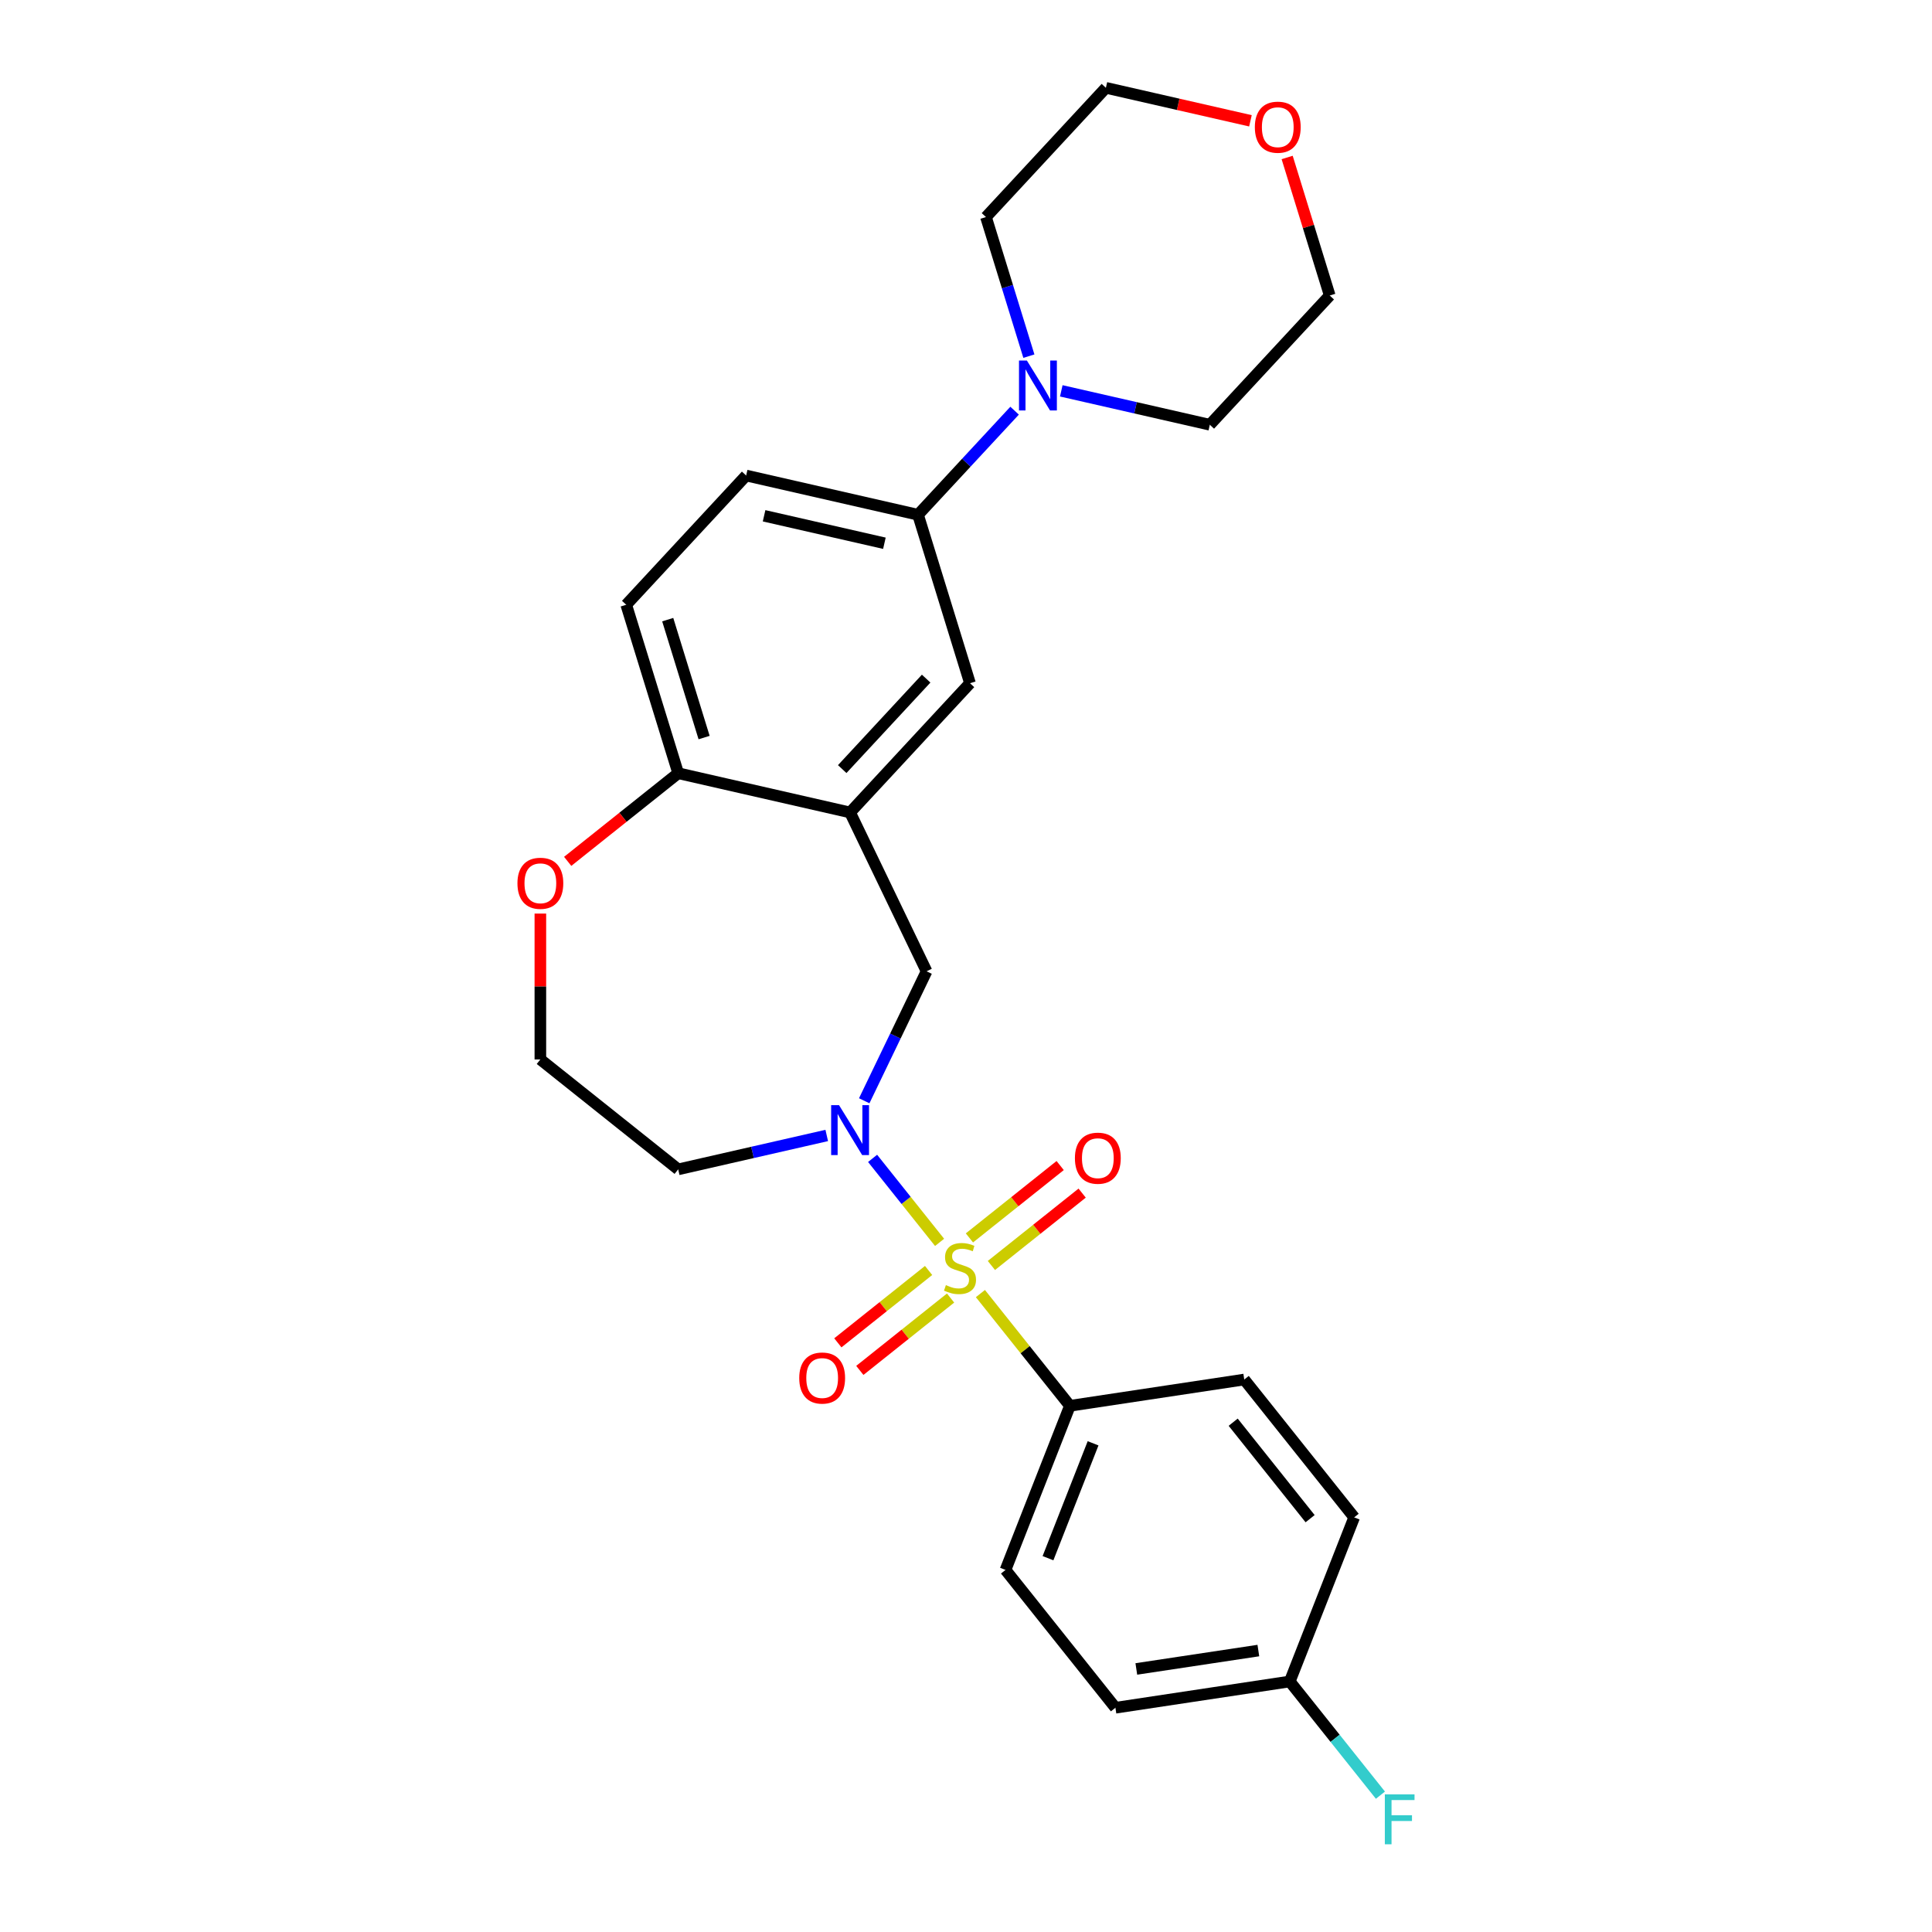 <?xml version='1.0' encoding='iso-8859-1'?>
<svg version='1.1' baseProfile='full'
              xmlns='http://www.w3.org/2000/svg'
                      xmlns:rdkit='http://www.rdkit.org/xml'
                      xmlns:xlink='http://www.w3.org/1999/xlink'
                  xml:space='preserve'
width='1000px' height='1000px' viewBox='0 0 1000 1000'>
<!-- END OF HEADER -->
<rect style='opacity:1.0;fill:#FFFFFF;stroke:none' width='1000' height='1000' x='0' y='0'> </rect>
<path class='bond-0' d='M 486.326,643.05 L 468.992,621.313' style='fill:none;fill-rule:evenodd;stroke:#CCCC00;stroke-width:6px;stroke-linecap:butt;stroke-linejoin:miter;stroke-opacity:1' />
<path class='bond-0' d='M 468.992,621.313 L 451.657,599.576' style='fill:none;fill-rule:evenodd;stroke:#0000FF;stroke-width:6px;stroke-linecap:butt;stroke-linejoin:miter;stroke-opacity:1' />
<path class='bond-4' d='M 507.46,669.552 L 530.624,698.598' style='fill:none;fill-rule:evenodd;stroke:#CCCC00;stroke-width:6px;stroke-linecap:butt;stroke-linejoin:miter;stroke-opacity:1' />
<path class='bond-4' d='M 530.624,698.598 L 553.788,727.645' style='fill:none;fill-rule:evenodd;stroke:#000000;stroke-width:6px;stroke-linecap:butt;stroke-linejoin:miter;stroke-opacity:1' />
<path class='bond-7' d='M 513.15,655.008 L 536.635,636.28' style='fill:none;fill-rule:evenodd;stroke:#CCCC00;stroke-width:6px;stroke-linecap:butt;stroke-linejoin:miter;stroke-opacity:1' />
<path class='bond-7' d='M 536.635,636.28 L 560.12,617.551' style='fill:none;fill-rule:evenodd;stroke:#FF0000;stroke-width:6px;stroke-linecap:butt;stroke-linejoin:miter;stroke-opacity:1' />
<path class='bond-7' d='M 501.771,640.74 L 525.256,622.011' style='fill:none;fill-rule:evenodd;stroke:#CCCC00;stroke-width:6px;stroke-linecap:butt;stroke-linejoin:miter;stroke-opacity:1' />
<path class='bond-7' d='M 525.256,622.011 L 548.741,603.282' style='fill:none;fill-rule:evenodd;stroke:#FF0000;stroke-width:6px;stroke-linecap:butt;stroke-linejoin:miter;stroke-opacity:1' />
<path class='bond-8' d='M 480.637,657.593 L 457.152,676.322' style='fill:none;fill-rule:evenodd;stroke:#CCCC00;stroke-width:6px;stroke-linecap:butt;stroke-linejoin:miter;stroke-opacity:1' />
<path class='bond-8' d='M 457.152,676.322 L 433.666,695.051' style='fill:none;fill-rule:evenodd;stroke:#FF0000;stroke-width:6px;stroke-linecap:butt;stroke-linejoin:miter;stroke-opacity:1' />
<path class='bond-8' d='M 492.016,671.862 L 468.531,690.591' style='fill:none;fill-rule:evenodd;stroke:#CCCC00;stroke-width:6px;stroke-linecap:butt;stroke-linejoin:miter;stroke-opacity:1' />
<path class='bond-8' d='M 468.531,690.591 L 445.045,709.32' style='fill:none;fill-rule:evenodd;stroke:#FF0000;stroke-width:6px;stroke-linecap:butt;stroke-linejoin:miter;stroke-opacity:1' />
<path class='bond-2' d='M 447.32,569.755 L 463.456,536.249' style='fill:none;fill-rule:evenodd;stroke:#0000FF;stroke-width:6px;stroke-linecap:butt;stroke-linejoin:miter;stroke-opacity:1' />
<path class='bond-2' d='M 463.456,536.249 L 479.591,502.742' style='fill:none;fill-rule:evenodd;stroke:#000000;stroke-width:6px;stroke-linecap:butt;stroke-linejoin:miter;stroke-opacity:1' />
<path class='bond-11' d='M 427.917,587.715 L 389.476,596.489' style='fill:none;fill-rule:evenodd;stroke:#0000FF;stroke-width:6px;stroke-linecap:butt;stroke-linejoin:miter;stroke-opacity:1' />
<path class='bond-11' d='M 389.476,596.489 L 351.035,605.263' style='fill:none;fill-rule:evenodd;stroke:#000000;stroke-width:6px;stroke-linecap:butt;stroke-linejoin:miter;stroke-opacity:1' />
<path class='bond-1' d='M 439.999,420.527 L 479.591,502.742' style='fill:none;fill-rule:evenodd;stroke:#000000;stroke-width:6px;stroke-linecap:butt;stroke-linejoin:miter;stroke-opacity:1' />
<path class='bond-6' d='M 439.999,420.527 L 502.066,353.635' style='fill:none;fill-rule:evenodd;stroke:#000000;stroke-width:6px;stroke-linecap:butt;stroke-linejoin:miter;stroke-opacity:1' />
<path class='bond-6' d='M 435.93,398.08 L 479.377,351.255' style='fill:none;fill-rule:evenodd;stroke:#000000;stroke-width:6px;stroke-linecap:butt;stroke-linejoin:miter;stroke-opacity:1' />
<path class='bond-9' d='M 439.999,420.527 L 351.035,400.222' style='fill:none;fill-rule:evenodd;stroke:#000000;stroke-width:6px;stroke-linecap:butt;stroke-linejoin:miter;stroke-opacity:1' />
<path class='bond-3' d='M 525.154,212.566 L 500.161,239.501' style='fill:none;fill-rule:evenodd;stroke:#0000FF;stroke-width:6px;stroke-linecap:butt;stroke-linejoin:miter;stroke-opacity:1' />
<path class='bond-3' d='M 500.161,239.501 L 475.169,266.437' style='fill:none;fill-rule:evenodd;stroke:#000000;stroke-width:6px;stroke-linecap:butt;stroke-linejoin:miter;stroke-opacity:1' />
<path class='bond-22' d='M 532.546,184.342 L 521.443,148.345' style='fill:none;fill-rule:evenodd;stroke:#0000FF;stroke-width:6px;stroke-linecap:butt;stroke-linejoin:miter;stroke-opacity:1' />
<path class='bond-22' d='M 521.443,148.345 L 510.339,112.347' style='fill:none;fill-rule:evenodd;stroke:#000000;stroke-width:6px;stroke-linecap:butt;stroke-linejoin:miter;stroke-opacity:1' />
<path class='bond-23' d='M 549.318,202.302 L 587.759,211.076' style='fill:none;fill-rule:evenodd;stroke:#0000FF;stroke-width:6px;stroke-linecap:butt;stroke-linejoin:miter;stroke-opacity:1' />
<path class='bond-23' d='M 587.759,211.076 L 626.2,219.85' style='fill:none;fill-rule:evenodd;stroke:#000000;stroke-width:6px;stroke-linecap:butt;stroke-linejoin:miter;stroke-opacity:1' />
<path class='bond-14' d='M 553.788,727.645 L 520.45,812.588' style='fill:none;fill-rule:evenodd;stroke:#000000;stroke-width:6px;stroke-linecap:butt;stroke-linejoin:miter;stroke-opacity:1' />
<path class='bond-14' d='M 565.776,747.054 L 542.439,806.515' style='fill:none;fill-rule:evenodd;stroke:#000000;stroke-width:6px;stroke-linecap:butt;stroke-linejoin:miter;stroke-opacity:1' />
<path class='bond-15' d='M 553.788,727.645 L 644.021,714.044' style='fill:none;fill-rule:evenodd;stroke:#000000;stroke-width:6px;stroke-linecap:butt;stroke-linejoin:miter;stroke-opacity:1' />
<path class='bond-5' d='M 475.169,266.437 L 502.066,353.635' style='fill:none;fill-rule:evenodd;stroke:#000000;stroke-width:6px;stroke-linecap:butt;stroke-linejoin:miter;stroke-opacity:1' />
<path class='bond-28' d='M 475.169,266.437 L 386.205,246.132' style='fill:none;fill-rule:evenodd;stroke:#000000;stroke-width:6px;stroke-linecap:butt;stroke-linejoin:miter;stroke-opacity:1' />
<path class='bond-28' d='M 457.763,281.184 L 395.488,266.97' style='fill:none;fill-rule:evenodd;stroke:#000000;stroke-width:6px;stroke-linecap:butt;stroke-linejoin:miter;stroke-opacity:1' />
<path class='bond-13' d='M 351.035,400.222 L 324.138,313.024' style='fill:none;fill-rule:evenodd;stroke:#000000;stroke-width:6px;stroke-linecap:butt;stroke-linejoin:miter;stroke-opacity:1' />
<path class='bond-13' d='M 364.44,381.763 L 345.612,320.724' style='fill:none;fill-rule:evenodd;stroke:#000000;stroke-width:6px;stroke-linecap:butt;stroke-linejoin:miter;stroke-opacity:1' />
<path class='bond-27' d='M 351.035,400.222 L 322.435,423.029' style='fill:none;fill-rule:evenodd;stroke:#000000;stroke-width:6px;stroke-linecap:butt;stroke-linejoin:miter;stroke-opacity:1' />
<path class='bond-27' d='M 322.435,423.029 L 293.835,445.837' style='fill:none;fill-rule:evenodd;stroke:#FF0000;stroke-width:6px;stroke-linecap:butt;stroke-linejoin:miter;stroke-opacity:1' />
<path class='bond-10' d='M 279.691,472.866 L 279.691,510.617' style='fill:none;fill-rule:evenodd;stroke:#FF0000;stroke-width:6px;stroke-linecap:butt;stroke-linejoin:miter;stroke-opacity:1' />
<path class='bond-10' d='M 279.691,510.617 L 279.691,548.368' style='fill:none;fill-rule:evenodd;stroke:#000000;stroke-width:6px;stroke-linecap:butt;stroke-linejoin:miter;stroke-opacity:1' />
<path class='bond-17' d='M 351.035,605.263 L 279.691,548.368' style='fill:none;fill-rule:evenodd;stroke:#000000;stroke-width:6px;stroke-linecap:butt;stroke-linejoin:miter;stroke-opacity:1' />
<path class='bond-12' d='M 386.205,246.132 L 324.138,313.024' style='fill:none;fill-rule:evenodd;stroke:#000000;stroke-width:6px;stroke-linecap:butt;stroke-linejoin:miter;stroke-opacity:1' />
<path class='bond-20' d='M 520.45,812.588 L 577.344,883.932' style='fill:none;fill-rule:evenodd;stroke:#000000;stroke-width:6px;stroke-linecap:butt;stroke-linejoin:miter;stroke-opacity:1' />
<path class='bond-19' d='M 644.021,714.044 L 700.915,785.388' style='fill:none;fill-rule:evenodd;stroke:#000000;stroke-width:6px;stroke-linecap:butt;stroke-linejoin:miter;stroke-opacity:1' />
<path class='bond-19' d='M 638.286,736.125 L 678.112,786.065' style='fill:none;fill-rule:evenodd;stroke:#000000;stroke-width:6px;stroke-linecap:butt;stroke-linejoin:miter;stroke-opacity:1' />
<path class='bond-16' d='M 666.228,81.51 L 677.247,117.234' style='fill:none;fill-rule:evenodd;stroke:#FF0000;stroke-width:6px;stroke-linecap:butt;stroke-linejoin:miter;stroke-opacity:1' />
<path class='bond-16' d='M 677.247,117.234 L 688.267,152.958' style='fill:none;fill-rule:evenodd;stroke:#000000;stroke-width:6px;stroke-linecap:butt;stroke-linejoin:miter;stroke-opacity:1' />
<path class='bond-29' d='M 647.226,62.532 L 609.816,53.993' style='fill:none;fill-rule:evenodd;stroke:#FF0000;stroke-width:6px;stroke-linecap:butt;stroke-linejoin:miter;stroke-opacity:1' />
<path class='bond-29' d='M 609.816,53.993 L 572.406,45.455' style='fill:none;fill-rule:evenodd;stroke:#000000;stroke-width:6px;stroke-linecap:butt;stroke-linejoin:miter;stroke-opacity:1' />
<path class='bond-18' d='M 667.577,870.332 L 700.915,785.388' style='fill:none;fill-rule:evenodd;stroke:#000000;stroke-width:6px;stroke-linecap:butt;stroke-linejoin:miter;stroke-opacity:1' />
<path class='bond-21' d='M 667.577,870.332 L 691.042,899.756' style='fill:none;fill-rule:evenodd;stroke:#000000;stroke-width:6px;stroke-linecap:butt;stroke-linejoin:miter;stroke-opacity:1' />
<path class='bond-21' d='M 691.042,899.756 L 714.507,929.18' style='fill:none;fill-rule:evenodd;stroke:#33CCCC;stroke-width:6px;stroke-linecap:butt;stroke-linejoin:miter;stroke-opacity:1' />
<path class='bond-26' d='M 667.577,870.332 L 577.344,883.932' style='fill:none;fill-rule:evenodd;stroke:#000000;stroke-width:6px;stroke-linecap:butt;stroke-linejoin:miter;stroke-opacity:1' />
<path class='bond-26' d='M 651.322,854.325 L 588.159,863.845' style='fill:none;fill-rule:evenodd;stroke:#000000;stroke-width:6px;stroke-linecap:butt;stroke-linejoin:miter;stroke-opacity:1' />
<path class='bond-25' d='M 510.339,112.347 L 572.406,45.455' style='fill:none;fill-rule:evenodd;stroke:#000000;stroke-width:6px;stroke-linecap:butt;stroke-linejoin:miter;stroke-opacity:1' />
<path class='bond-24' d='M 626.2,219.85 L 688.267,152.958' style='fill:none;fill-rule:evenodd;stroke:#000000;stroke-width:6px;stroke-linecap:butt;stroke-linejoin:miter;stroke-opacity:1' />
<path  class='atom-0' d='M 489.593 665.171
Q 489.885 665.28, 491.09 665.791
Q 492.294 666.302, 493.608 666.631
Q 494.959 666.923, 496.273 666.923
Q 498.718 666.923, 500.142 665.755
Q 501.565 664.55, 501.565 662.47
Q 501.565 661.046, 500.835 660.17
Q 500.142 659.294, 499.047 658.82
Q 497.952 658.345, 496.127 657.797
Q 493.827 657.104, 492.44 656.447
Q 491.09 655.79, 490.104 654.403
Q 489.155 653.016, 489.155 650.68
Q 489.155 647.431, 491.345 645.424
Q 493.572 643.416, 497.952 643.416
Q 500.945 643.416, 504.339 644.84
L 503.5 647.65
Q 500.397 646.373, 498.061 646.373
Q 495.543 646.373, 494.156 647.431
Q 492.769 648.453, 492.805 650.242
Q 492.805 651.629, 493.499 652.468
Q 494.229 653.308, 495.251 653.782
Q 496.309 654.257, 498.061 654.804
Q 500.397 655.534, 501.784 656.264
Q 503.171 656.994, 504.157 658.491
Q 505.179 659.951, 505.179 662.47
Q 505.179 666.047, 502.77 667.981
Q 500.397 669.879, 496.419 669.879
Q 494.119 669.879, 492.367 669.368
Q 490.652 668.894, 488.608 668.054
L 489.593 665.171
' fill='#CCCC00'/>
<path  class='atom-1' d='M 434.286 572.036
L 442.754 585.724
Q 443.594 587.074, 444.945 589.52
Q 446.295 591.966, 446.368 592.112
L 446.368 572.036
L 449.799 572.036
L 449.799 597.879
L 446.259 597.879
L 437.17 582.913
Q 436.111 581.161, 434.98 579.154
Q 433.885 577.146, 433.556 576.526
L 433.556 597.879
L 430.198 597.879
L 430.198 572.036
L 434.286 572.036
' fill='#0000FF'/>
<path  class='atom-4' d='M 531.523 186.623
L 539.992 200.311
Q 540.831 201.662, 542.182 204.107
Q 543.532 206.553, 543.605 206.699
L 543.605 186.623
L 547.036 186.623
L 547.036 212.466
L 543.496 212.466
L 534.407 197.501
Q 533.348 195.749, 532.217 193.741
Q 531.122 191.734, 530.793 191.113
L 530.793 212.466
L 527.435 212.466
L 527.435 186.623
L 531.523 186.623
' fill='#0000FF'/>
<path  class='atom-8' d='M 556.374 599.479
Q 556.374 593.274, 559.44 589.807
Q 562.506 586.339, 568.237 586.339
Q 573.967 586.339, 577.034 589.807
Q 580.1 593.274, 580.1 599.479
Q 580.1 605.757, 576.997 609.335
Q 573.894 612.875, 568.237 612.875
Q 562.543 612.875, 559.44 609.335
Q 556.374 605.794, 556.374 599.479
M 568.237 609.955
Q 572.179 609.955, 574.296 607.327
Q 576.45 604.662, 576.45 599.479
Q 576.45 594.406, 574.296 591.851
Q 572.179 589.259, 568.237 589.259
Q 564.295 589.259, 562.141 591.814
Q 560.024 594.369, 560.024 599.479
Q 560.024 604.699, 562.141 607.327
Q 564.295 609.955, 568.237 609.955
' fill='#FF0000'/>
<path  class='atom-9' d='M 413.687 713.269
Q 413.687 707.063, 416.753 703.596
Q 419.819 700.128, 425.55 700.128
Q 431.28 700.128, 434.346 703.596
Q 437.412 707.063, 437.412 713.269
Q 437.412 719.547, 434.31 723.124
Q 431.207 726.664, 425.55 726.664
Q 419.856 726.664, 416.753 723.124
Q 413.687 719.583, 413.687 713.269
M 425.55 723.744
Q 429.492 723.744, 431.609 721.116
Q 433.762 718.452, 433.762 713.269
Q 433.762 708.195, 431.609 705.64
Q 429.492 703.048, 425.55 703.048
Q 421.608 703.048, 419.454 705.603
Q 417.337 708.158, 417.337 713.269
Q 417.337 718.488, 419.454 721.116
Q 421.608 723.744, 425.55 723.744
' fill='#FF0000'/>
<path  class='atom-11' d='M 267.828 457.189
Q 267.828 450.984, 270.894 447.517
Q 273.96 444.049, 279.691 444.049
Q 285.422 444.049, 288.488 447.517
Q 291.554 450.984, 291.554 457.189
Q 291.554 463.467, 288.451 467.045
Q 285.349 470.585, 279.691 470.585
Q 273.997 470.585, 270.894 467.045
Q 267.828 463.504, 267.828 457.189
M 279.691 467.665
Q 283.633 467.665, 285.75 465.037
Q 287.904 462.372, 287.904 457.189
Q 287.904 452.116, 285.75 449.561
Q 283.633 446.969, 279.691 446.969
Q 275.749 446.969, 273.595 449.524
Q 271.478 452.079, 271.478 457.189
Q 271.478 462.409, 273.595 465.037
Q 275.749 467.665, 279.691 467.665
' fill='#FF0000'/>
<path  class='atom-17' d='M 649.507 65.833
Q 649.507 59.628, 652.573 56.16
Q 655.639 52.693, 661.37 52.693
Q 667.1 52.693, 670.167 56.16
Q 673.233 59.628, 673.233 65.833
Q 673.233 72.111, 670.13 75.688
Q 667.027 79.229, 661.37 79.229
Q 655.676 79.229, 652.573 75.688
Q 649.507 72.148, 649.507 65.833
M 661.37 76.309
Q 665.312 76.309, 667.429 73.681
Q 669.583 71.016, 669.583 65.833
Q 669.583 60.759, 667.429 58.204
Q 665.312 55.613, 661.37 55.613
Q 657.428 55.613, 655.274 58.168
Q 653.157 60.723, 653.157 65.833
Q 653.157 71.053, 655.274 73.681
Q 657.428 76.309, 661.37 76.309
' fill='#FF0000'/>
<path  class='atom-22' d='M 716.788 928.754
L 732.155 928.754
L 732.155 931.711
L 720.256 931.711
L 720.256 939.558
L 730.841 939.558
L 730.841 942.551
L 720.256 942.551
L 720.256 954.597
L 716.788 954.597
L 716.788 928.754
' fill='#33CCCC'/>
</svg>
